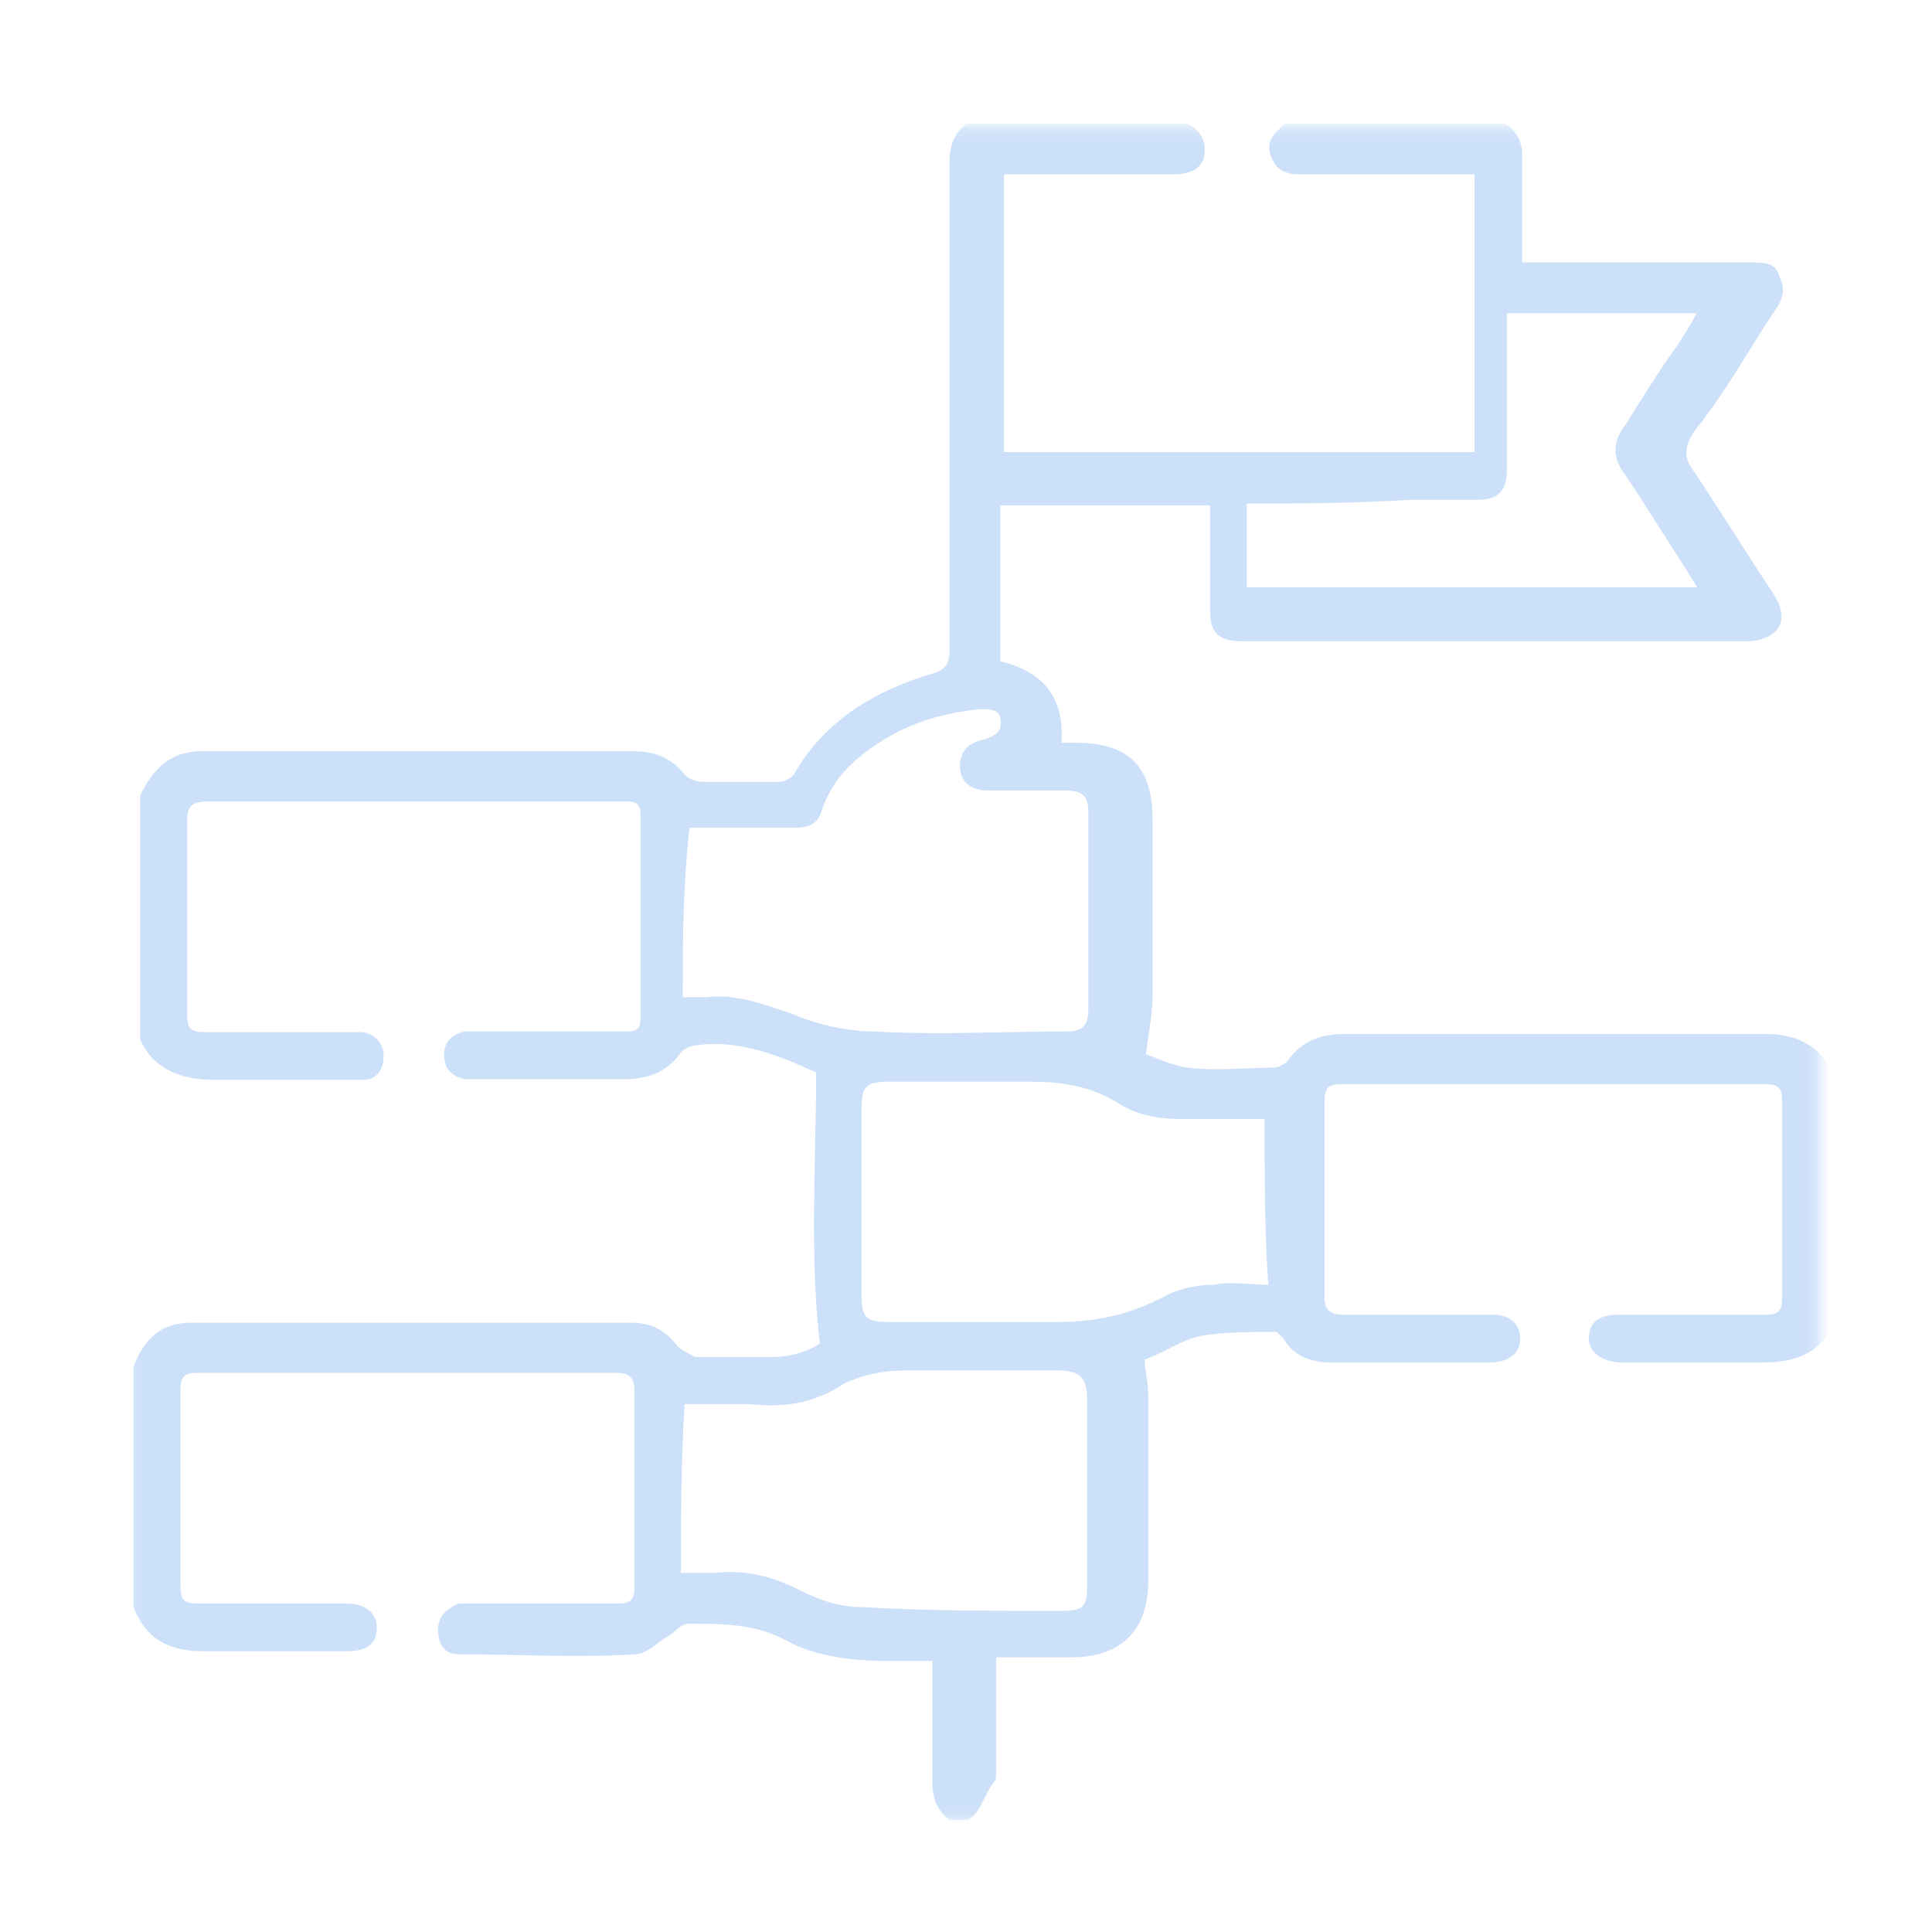 <?xml version="1.0" encoding="UTF-8"?> <svg xmlns="http://www.w3.org/2000/svg" width="140" height="140" viewBox="0 0 140 140" fill="none"><g opacity="0.2"><mask id="mask0_52_400" style="mask-type:luminance" maskUnits="userSpaceOnUse" x="7" y="7" width="126" height="126"><path d="M133 7.448H7.448V133H133V7.448Z" fill="white"></path></mask><g mask="url(#mask0_52_400)"><mask id="mask1_52_400" style="mask-type:luminance" maskUnits="userSpaceOnUse" x="7" y="7" width="126" height="126"><path d="M133 7.448H7.448V133H133V7.448Z" fill="white"></path></mask><g mask="url(#mask1_52_400)"><mask id="mask2_52_400" style="mask-type:luminance" maskUnits="userSpaceOnUse" x="9" y="9" width="123" height="123"><path d="M131.803 9.177H9.177V131.892H131.803V9.177Z" fill="white"></path></mask><g mask="url(#mask2_52_400)"><path d="M90.352 36.442V42.56C101.124 42.56 111.942 42.56 122.981 42.56C122.715 42.072 122.493 41.806 122.227 41.319C120.764 39.102 119.301 36.664 117.794 34.447C116.818 33.206 116.818 32.009 117.794 30.767C119.035 28.817 120.232 26.822 121.473 25.137C121.961 24.383 122.449 23.674 122.937 22.699H109.193V34.004C109.193 35.733 108.439 36.22 106.976 36.22H102.055C97.888 36.486 93.942 36.486 90.263 36.486L90.352 36.442ZM91.593 81.086H85.475C84.012 81.086 82.549 80.82 81.307 80.11C79.091 78.647 76.874 78.381 74.436 78.381H64.638C62.688 78.381 62.422 78.647 62.422 80.598V93.588C62.422 95.538 62.688 95.804 64.638 95.804C68.584 95.804 72.485 95.804 76.431 95.804C79.357 95.804 81.84 95.317 84.544 93.854C85.519 93.366 86.76 93.1 87.957 93.1C89.199 92.834 90.662 93.1 91.903 93.1C91.637 89.154 91.637 85.253 91.637 81.086H91.593ZM49.387 113.981H51.826C54.042 113.715 55.993 114.247 57.944 115.222C59.407 115.976 60.87 116.464 62.599 116.464C67.254 116.73 71.909 116.73 76.83 116.73C78.559 116.73 78.781 116.464 78.781 114.779C78.781 110.346 78.781 105.957 78.781 101.523C78.781 99.794 78.293 99.307 76.564 99.307H65.791C64.062 99.307 62.599 99.573 61.136 100.282C58.919 101.745 56.703 102.011 54.264 101.745H49.609C49.343 106.178 49.343 110.08 49.343 114.025L49.387 113.981ZM49.387 72.263H51.116C53.333 71.997 55.284 72.751 57.5 73.505C59.23 74.258 61.446 74.746 63.397 74.746C68.052 75.012 72.485 74.746 77.14 74.746C78.381 74.746 78.869 74.48 78.869 73.017V59.008C78.869 57.766 78.603 57.279 77.14 57.279H71.51C70.269 57.279 69.559 56.525 69.559 55.55C69.559 54.574 70.047 53.821 71.288 53.599C72.042 53.333 72.529 53.111 72.529 52.358C72.529 51.382 71.776 51.382 71.066 51.382C68.362 51.648 65.924 52.358 63.707 53.821C61.756 55.062 60.294 56.525 59.54 58.742C59.274 59.717 58.565 59.983 57.589 59.983H49.964C49.476 64.416 49.476 68.096 49.476 72.263H49.387ZM70.269 131.892H68.805C67.83 131.138 67.564 130.163 67.564 129.187V120.365H64.638C61.934 120.365 59.229 120.099 57.013 118.902C54.796 117.661 52.358 117.661 49.919 117.661C49.432 117.661 48.944 118.148 48.678 118.414C47.703 118.902 46.949 119.877 45.974 119.877C41.806 120.143 37.639 119.877 33.206 119.877C32.23 119.877 31.743 119.124 31.743 118.148C31.743 117.173 32.23 116.685 33.206 116.198H44.732C45.708 116.198 45.974 115.932 45.974 114.956V100.725C45.974 99.75 45.486 99.484 44.732 99.484C34.669 99.484 24.383 99.484 14.32 99.484C13.344 99.484 13.078 99.75 13.078 100.725V114.956C13.078 115.932 13.344 116.198 14.32 116.198H25.093C26.556 116.198 27.309 116.951 27.309 117.927C27.309 119.168 26.556 119.656 25.093 119.656H14.807C12.369 119.656 10.64 118.902 9.665 116.464V99.041C10.418 97.09 11.615 95.849 13.832 95.849H45.708C47.171 95.849 48.146 96.336 49.121 97.578C49.387 97.844 49.875 98.065 50.363 98.331H55.993C57.456 98.331 58.697 97.844 59.407 97.356C58.653 90.75 59.141 84.1 59.141 77.716C56.436 76.475 53.511 75.278 50.319 75.766C50.053 75.766 49.565 76.032 49.343 76.253C48.368 77.716 46.905 78.204 45.176 78.204H33.649C32.674 77.938 32.186 77.45 32.186 76.475C32.186 75.5 32.674 75.012 33.649 74.746H45.176C45.929 74.746 46.417 74.746 46.417 73.771C46.417 68.85 46.417 63.973 46.417 59.052C46.417 58.298 46.151 58.077 45.442 58.077H15.029C14.054 58.077 13.566 58.343 13.566 59.318V73.549C13.566 74.524 13.832 74.79 14.807 74.79H26.068C27.044 74.79 27.797 75.544 27.797 76.519C27.797 77.495 27.309 78.248 26.334 78.248H15.561C13.123 78.248 11.128 77.495 10.152 75.322V57.633C11.128 55.683 12.369 54.441 14.586 54.441H45.974C47.437 54.441 48.678 54.929 49.653 56.17C49.919 56.436 50.407 56.658 50.895 56.658H56.525C56.791 56.658 57.279 56.392 57.5 56.17C59.717 52.225 63.397 50.052 67.564 48.811C68.54 48.545 68.805 48.057 68.805 47.082V11.66C68.805 10.684 69.072 9.709 70.047 8.955C75.456 8.955 80.82 8.955 86.007 8.955C86.982 9.443 87.47 10.197 87.248 11.394C86.982 12.369 86.007 12.635 85.031 12.635H72.751V32.762C84.012 32.762 95.583 32.762 106.843 32.762V12.635H94.563C93.588 12.635 92.612 12.635 92.125 11.394C91.637 10.152 92.391 9.665 93.1 8.955H109.06C109.814 9.443 110.301 10.197 110.301 11.172V19.019H111.764C116.907 19.019 121.828 19.019 126.971 19.019C127.725 19.019 128.7 19.019 128.921 19.994C129.409 20.97 129.187 21.723 128.655 22.433C126.705 25.359 124.976 28.551 122.759 31.255C122.005 32.496 122.005 33.206 122.759 34.181C124.71 37.107 126.705 40.299 128.655 43.269C129.631 44.998 128.921 46.195 126.926 46.461H89.908C88.179 46.461 87.691 45.708 87.691 44.245V36.619H72.485V47.924C75.677 48.678 77.14 50.629 76.918 53.821H77.894C81.84 53.821 83.524 55.55 83.524 59.451V71.953C83.524 73.416 83.258 74.657 83.036 76.386C83.79 76.652 84.765 77.14 85.962 77.362C88.179 77.628 90.396 77.362 92.346 77.362C92.612 77.362 93.1 77.096 93.322 76.874C94.297 75.411 95.76 74.923 97.489 74.923H127.902C130.34 74.923 132.069 75.899 133.045 78.115V95.538C132.069 97.977 130.34 98.73 127.636 98.73H117.572C116.109 98.73 115.134 97.977 115.134 97.001C115.134 95.76 115.887 95.272 117.35 95.272H127.902C128.877 95.272 129.143 95.006 129.143 94.031V79.8C129.143 78.825 128.877 78.559 127.902 78.559H97.223C96.248 78.559 95.982 78.825 95.982 79.8V94.031C95.982 95.006 96.469 95.272 97.445 95.272H108.218C109.459 95.272 110.168 96.026 110.168 97.001C110.168 97.977 109.415 98.73 107.952 98.73H96.425C94.962 98.73 93.721 98.243 93.011 97.001C92.746 96.735 92.524 96.514 92.524 96.514C90.795 96.514 88.844 96.514 87.115 96.78C85.652 97.046 84.411 98.021 82.948 98.509C82.948 99.262 83.214 100.238 83.214 101.213V114.469C83.214 118.148 81.263 120.099 77.584 120.099H72.175V128.921C71.199 130.163 71.199 131.138 70.224 131.847L70.269 131.892Z" fill="#0063E2"></path></g></g></g></g></svg> 